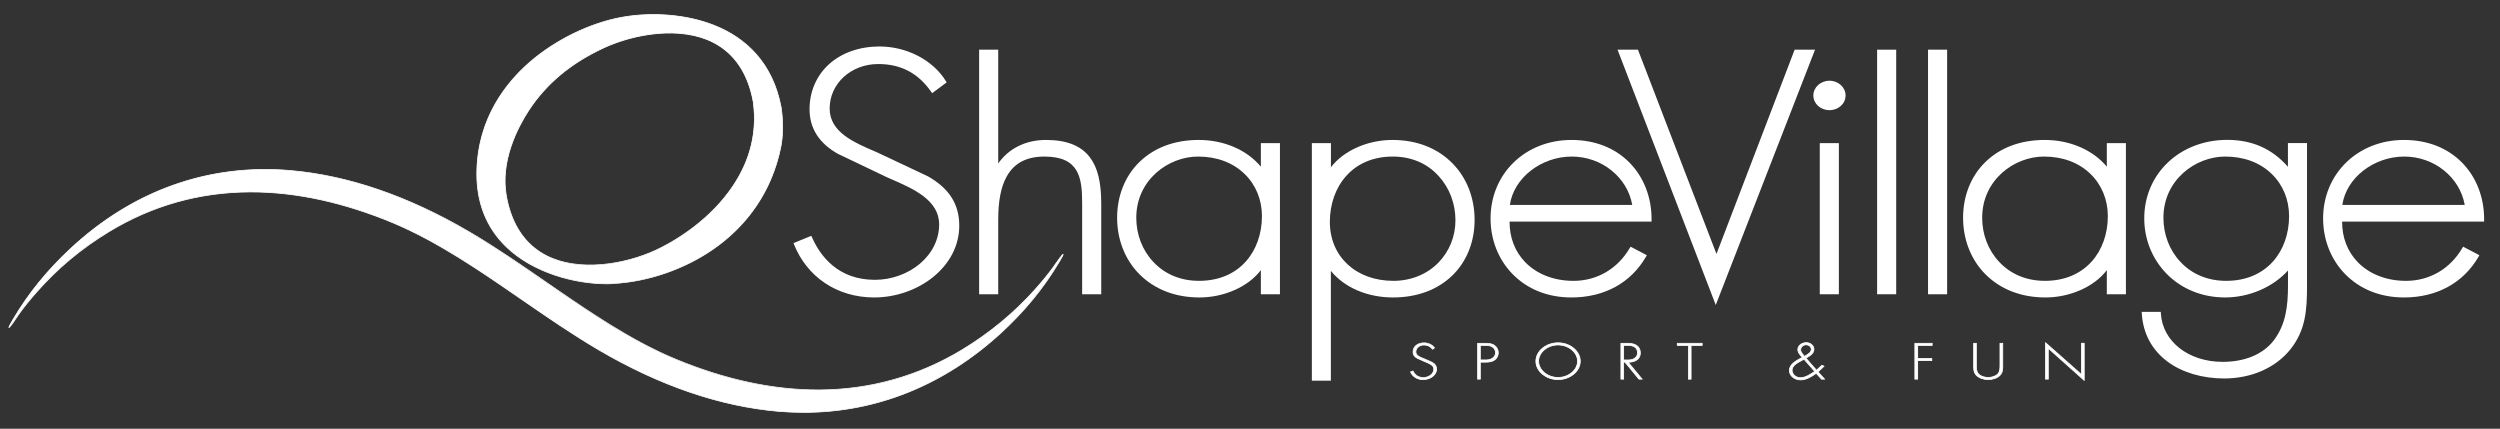 <?xml version="1.0" encoding="utf-8"?>
<!-- Generator: Adobe Illustrator 23.0.2, SVG Export Plug-In . SVG Version: 6.00 Build 0)  -->
<svg version="1.1" id="Livello_1" xmlns="http://www.w3.org/2000/svg" xmlns:xlink="http://www.w3.org/1999/xlink" x="0px" y="0px"
	 viewBox="0 0 3431.6 588.5" style="enable-background:new 0 0 3431.6 588.5;" xml:space="preserve">
<rect x="0" y="0" width="3431.6" height="588.5" fill="#333333" stroke="none"/>
<style type="text/css">
	.st0{fill:#FFFFFF;}
</style>
<g>
	<g>
		<path class="st0" d="M1447.4,364.9c1.1-1.9,4.1-6.7,2.6-4.3c1.5-2.3-2.8,4.1-3.6,5.2c-8.1,11.3-16.7,21.5-25.4,31.3
			c-31.3,35.1-65.6,62.1-100.7,83.3c-125.7,75.8-263.7,66.5-393.3,12.6c-97.8-40.6-187.7-118.7-282.8-174.5
			C564.4,271.5,481.5,241.1,398,234c-103.8-8.8-210.1,22.3-301.7,107.5c-28.2,26.3-55.8,58-78.8,97.4c-13,22.2,0.6,4.6,6.4-5.4
			c-3.1,5.2-1.8,2.7,0.8-0.8c8-11.2,16.4-21.5,24.9-31.2c30.8-35.1,64.6-62.1,99.3-83.2c124.7-76,262-66.1,390.6-12.4
			c97.7,40.7,187.5,118.8,282.6,174.5c80.2,47,163.4,77.2,247.2,84.3c104.8,8.8,211.9-22.6,304.6-107.7c28.7-26.3,56.4-58.1,80-97.5
			C1467,337.6,1453.3,355.1,1447.4,364.9"/>
		<path class="st0" d="M1103.3,566.6c-11.3,0-22.6-0.5-34-1.4c-80.2-6.8-163.4-35.1-247.4-84.3c-35.9-21.1-71.7-45.7-106.2-69.5
			c-56.8-39.2-115.6-79.6-176.3-105C471.9,278.3,406.4,264,344.7,264c-0.6,0-1.3,0-1.9,0c-69.4,0.3-134.5,18.8-193.5,54.8
			c-38,23.1-70.4,50.3-99.2,83.1c-9.9,11.2-17.8,21.1-24.9,31.2c-1.5,2.1-2.5,3.8-2.5,3.8l0,0c-0.1,0.1-0.2,0.2-0.2,0.2
			c-3.2,5-9.2,13.8-10.5,13.1c-0.6-0.4-1.1-0.7,5.2-11.4c20.9-35.6,46.7-67.5,78.9-97.5C181.8,261.2,286.3,224,398,233.5
			c79.7,6.8,162.6,35.2,246.5,84.4c35.8,21,71.4,45.5,105.8,69.3c57,39.3,115.9,79.9,176.9,105.2c68.4,28.4,135,42.7,197.9,42.3
			c69.7-0.4,135.3-18.9,194.9-54.8c37.9-22.9,71.8-50.8,100.6-83.1c10.1-11.3,18.2-21.3,25.4-31.2c0.3-0.4,1.1-1.5,1.8-2.7
			c0.9-1.4,1.5-2.2,1.9-2.7c0,0,0,0,0,0c0.1-0.1,0.1-0.2,0.1-0.2l0,0c0,0,0.1-0.1,0.1-0.1c0,0,0,0,0,0l0,0c0.1-0.2,0.2-0.3,0.3-0.3
			c1.2-1.8,2.5-3.7,3.8-5.4c4.5-6.1,5-5.8,5.5-5.5c0.6,0.4,1.1,0.7-5.3,11.3c-21.5,36-47.7,67.9-80.1,97.6
			C1296,529.2,1202.9,566.6,1103.3,566.6z M344.7,262.9c61.9,0,127.5,14.3,195.1,42.5c60.8,25.4,119.6,65.9,176.5,105.1
			c34.6,23.8,70.3,48.4,106.2,69.5c83.8,49.1,166.9,77.4,246.9,84.2c112.1,9.4,217.3-27.8,304.2-107.6
			c32.3-29.6,58.4-61.4,79.9-97.3c2.9-4.8,4.2-7.4,4.9-8.7c-2.3,2.6-7.1,9.2-10.4,14.6l-0.3-0.2c-0.3,0.5-0.6,0.8-0.7,1
			c-7.2,10-15.3,20-25.4,31.3c-28.9,32.4-62.8,60.4-100.8,83.4c-59.8,36.1-125.6,54.6-195.5,55c-63,0.4-129.8-13.9-198.3-42.4
			c-61-25.4-120-66-177.1-105.3c-34.4-23.7-70-48.2-105.8-69.2c-83.8-49.2-166.5-77.5-246.1-84.3C286.5,225.1,182.3,262.3,96.7,342
			c-32.2,29.9-57.9,61.7-78.7,97.3c-2.9,5-4.3,7.6-4.9,8.9c2.2-2.5,7-9.1,10.3-14.7c0-0.1,0.1-0.1,0.1-0.2l0.1,0.1
			c0.2-0.3,0.4-0.6,0.7-1c7.1-10.1,15.1-20,25-31.3c28.8-32.8,61.4-60.1,99.5-83.3c59.2-36.1,124.5-54.6,194.1-54.9
			C343.4,262.9,344,262.9,344.7,262.9z"/>
	</g>
	<g>
		<path class="st0" d="M843,389.2c82.7-4.8,201.8-57.5,228.6-186.3c3.7-17.7,3.3-36.7,0.8-54.8c-0.1-0.5-0.2-1-0.3-1.5
			C1048.8,24.6,922.9,11.1,853.2,23.8C779,37.3,657.3,104.4,654.5,234.9C651.9,360.6,779.5,393,843,389.2 M725.6,151.7
			c27.5-42.1,65.2-68.5,103-86c60.5-28.1,183.4-45.4,205.2,73.8c14.9,106.7-76.6,177.4-133.5,203.9
			c-60.5,28.1-183.4,45.4-205.2-73.8C687.1,225.8,705.9,181.9,725.6,151.7"/>
		<path class="st0" d="M832.6,390.1c-43.9,0-100.8-15.2-137.9-50.8c-27.9-26.9-41.6-62-40.7-104.3c1.5-73,40.4-121.8,72.7-149.9
			c35.4-30.7,82.6-53.8,126.3-61.8c42.7-7.8,90.2-3.7,127.2,10.9c23.4,9.2,42.9,22.6,58,39.6c17.3,19.5,28.9,44,34.4,72.7
			c0.1,0.5,0.2,1,0.3,1.5c2.8,20.2,2.5,38.7-0.8,54.9c-12,57.8-44.4,106.2-93.6,140c-39.2,27-88.6,44-135.5,46.7l0,0
			C839.7,390,836.2,390.1,832.6,390.1z M896.9,20.5c-14.7,0-29.4,1.3-43.6,3.8c-43.5,7.9-90.6,30.9-125.8,61.6
			c-32.2,27.9-70.8,76.5-72.4,149.1c-0.9,42,12.7,76.8,40.4,103.5c39.8,38.3,102.8,52.9,147.5,50.2l0,0c46.7-2.7,95.9-19.7,135-46.6
			c49-33.6,81.1-81.8,93.1-139.3c3.3-16.1,3.6-34.5,0.8-54.6c-0.1-0.5-0.2-0.9-0.3-1.4c-5.5-28.6-16.9-52.9-34.1-72.3
			c-15-16.9-34.4-30.2-57.6-39.3C955.4,25.5,926.2,20.5,896.9,20.5z M809.8,364.3c-21.6,0-42.6-3.9-60.4-13.1
			c-29.2-15.1-47.6-42.6-54.8-81.6c-8.9-48.6,15.3-95,30.6-118.3l0,0c24.1-36.9,57.9-65.1,103.2-86.2c43.4-20.2,107-30.3,151.2-7.4
			c29.2,15.1,47.6,42.5,54.8,81.5c6.6,47.5-6.8,92.1-39.9,132.5c-33.9,41.3-76.9,64.1-93.8,72C874.7,355.9,841.6,364.3,809.8,364.3z
			 M726.1,152c-15.1,23.2-39.2,69.3-30.4,117.5c7.1,38.7,25.3,65.8,54.2,80.8c43.9,22.7,107.1,12.7,150.3-7.4
			c16.9-7.8,59.7-30.5,93.5-71.7c32.9-40.2,46.3-84.5,39.7-131.6c-7.1-38.6-25.3-65.8-54.2-80.8C935.1,36.1,872,46.2,828.8,66.2
			C783.7,87.2,750.1,115.2,726.1,152L726.1,152z"/>
	</g>
	<g>
		<path class="st0" d="M1280.1,124.8c-16.5-23.7-39.8-39.1-74.3-39.1c-39.4,0-69,28.6-69,63.3c0,34.7,36.4,49.2,66.1,62l70,33
			c27.7,15.8,41.8,36,41.8,65.9c0,54.9-55.4,96.2-114.7,96.2c-51,0-90.9-28.6-107.9-71.2l20.4-8.4c15.5,35.2,44.2,59.8,88.4,59.8
			c48.1,0,90.4-34.3,90.4-78.2c0-37.4-42.3-53.2-73.9-67.2l-66.1-31.6c-24.3-13.6-37.9-33-37.9-59.3c0-49.2,38.9-83.9,93.8-83.9
			c36.9,0,71.9,18,89.4,46.6L1280.1,124.8z"/>
		<path class="st0" d="M1199.9,406.6c-24.7,0-47.9-6.8-67-19.7c-18.5-12.5-32.8-30.4-41.4-51.8l-0.2-0.5l21.4-8.8l0.2,0.5
			c12,27.1,37,59.4,87.9,59.4c23.1,0,46-8.2,62.9-22.5c17.4-14.7,27-34.3,27-55.2c0-34.5-37.1-50.7-66.9-63.8
			c-2.2-1-4.4-1.9-6.6-2.9l-66.1-31.6c-25.4-14.2-38.2-34.3-38.2-59.8c0-24,9.4-45.6,26.5-60.8c17-15.3,41.1-23.7,67.8-23.7
			c37.2,0,72.4,18.4,89.9,46.8l0.3,0.4l-17.4,12.9l-0.3-0.5c-18.2-26.2-42.4-38.9-73.9-38.9c-38.4,0-68.5,27.6-68.5,62.7
			c0,33.3,33.4,47.6,62.9,60.3l2.8,1.2l70,33c28.7,16.4,42.1,37.5,42.1,66.4c0,26.2-12.5,50.7-35.3,69.1
			C1258.1,396.6,1228.9,406.6,1199.9,406.6z M1092.7,335.2c8.5,21,22.6,38.5,40.8,50.8c18.9,12.8,41.9,19.5,66.4,19.5
			c28.8,0,57.7-10,79.2-27.4c22.5-18.2,34.9-42.5,34.9-68.3c0-28.9-12.8-49.1-41.5-65.5l-69.9-32.9l-2.8-1.2
			c-29.8-12.8-63.6-27.3-63.6-61.3c0-35.8,30.5-63.8,69.5-63.8c31.7,0,56.1,12.7,74.5,38.9l15.7-11.7
			c-17.3-27.9-52.1-45.9-88.7-45.9c-26.4,0-50.3,8.3-67.1,23.4c-16.8,15.1-26.1,36.4-26.1,60c0,25.1,12.7,44.9,37.6,58.9l66,31.6
			c2.1,1,4.3,1.9,6.6,2.9c30.1,13.2,67.6,29.7,67.6,64.8c0,21.2-9.7,41.1-27.3,56c-17.1,14.5-40.2,22.8-63.6,22.8
			c-51.2,0-76.5-32.3-88.7-59.6L1092.7,335.2z"/>
	</g>
	<g>
		<path class="st0" d="M1280.1,124.8c-16.5-23.7-39.8-39.1-74.3-39.1c-39.4,0-69,28.6-69,63.3c0,34.7,36.4,49.2,66.1,62l70,33
			c27.7,15.8,41.8,36,41.8,65.9c0,54.9-55.4,96.2-114.7,96.2c-51,0-90.9-28.6-107.9-71.2l20.4-8.4c15.5,35.2,44.2,59.8,88.4,59.8
			c48.1,0,90.4-34.3,90.4-78.2c0-37.4-42.3-53.2-73.9-67.2l-66.1-31.6c-24.3-13.6-37.9-33-37.9-59.3c0-49.2,38.9-83.9,93.8-83.9
			c36.9,0,71.9,18,89.4,46.6L1280.1,124.8z"/>
		<path class="st0" d="M1199.9,408.3c-25.1,0-48.6-6.9-67.9-20c-18.8-12.7-33.3-30.9-42-52.6l-0.8-2l24.4-10l0.9,1.9
			c11.8,26.7,36.4,58.5,86.4,58.5c22.7,0,45.2-8.1,61.8-22.1c17-14.4,26.4-33.6,26.4-53.9c0-33.4-35-48.8-66-62.3
			c-2.2-1-4.4-2-6.6-2.9l-66.3-31.7c-25.9-14.5-39-35.1-39-61.2c0-24.4,9.6-46.5,27-62.1c17.3-15.5,41.8-24.1,68.9-24.1
			c37.7,0,73.5,18.7,91.3,47.6l1,1.7l-19.9,14.8l-1.3-1.8c-17.9-25.7-41.6-38.2-72.6-38.2c-37.5,0-66.8,26.8-66.8,61.1
			c0,32.2,32.9,46.3,62,58.8l2.8,1.2l70.2,33.1c29.3,16.7,42.9,38.3,42.9,67.8c0,26.7-12.8,51.7-35.9,70.4
			C1258.8,398.1,1229.3,408.3,1199.9,408.3z M1094.9,336.1c8.4,20,22.1,36.8,39.6,48.6c18.6,12.6,41.3,19.2,65.5,19.2
			c28.5,0,57-9.9,78.2-27c22.1-17.9,34.3-41.7,34.3-67c0-28.2-12.5-47.9-40.6-64l-69.9-32.9l-2.7-1.2
			c-28.8-12.3-64.6-27.7-64.6-62.8c0-36.7,31.3-65.5,71.2-65.5c31.7,0,56.2,12.5,74.8,38.2l13.1-9.8c-17.3-26.7-51-43.9-86.5-43.9
			c-53.9,0-91.6,33.6-91.6,81.8c0,24.7,12,43.5,36.7,57.4l66,31.6c2.1,0.9,4.3,1.9,6.5,2.9c30.5,13.4,68.6,30.1,68.6,66.3
			c0,21.7-9.9,42-27.9,57.3c-17.3,14.7-40.9,23.2-64.6,23.2c-51.2,0-76.9-31.7-89.6-59.1L1094.9,336.1z"/>
	</g>
	<g>
		<path class="st0" d="M1754.8,401.7h-21.9v-36.5h-1c-16.5,25.9-52.5,40.9-85.5,40.9c-68,0-110.8-47.9-110.8-107.2
			s42.3-104.6,109.8-104.6c34.5,0,67.5,14.1,86.5,39.6h1v-35.2h21.9V401.7z M1557.5,298.9c0,46.6,34,88.8,88.4,88.8
			c57.3,0,88.4-42.2,88.4-91c0-47-35.5-83.9-89.9-83.9C1593,212.7,1557.5,254.9,1557.5,298.9"/>
		<path class="st0" d="M1646.4,406.6c-32.8,0-60.9-10.9-81.3-31.5c-19.4-19.6-30-46.7-30-76.2c0-29.4,10.6-56,29.7-74.9
			c20.1-19.8,47.9-30.2,80.6-30.2c35.8,0,68.2,14.8,86.8,39.6h0.2v-35.2h23v204.1h-23v-36.5h-0.1
			C1716.5,390.2,1682,406.6,1646.4,406.6z M1645.4,194.8c-32.4,0-60,10.3-79.9,29.9c-19,18.7-29.4,45-29.4,74.2
			c0,29.3,10.6,56.1,29.7,75.5c20.2,20.4,48,31.2,80.5,31.2c35.4,0,69.6-16.3,85.1-40.6l0.2-0.3h1.8v36.5h20.8V199.2h-20.8v35.2
			h-1.8l-0.2-0.2C1713.2,209.5,1681,194.8,1645.4,194.8z M1645.9,388.2c-25.6,0-48.7-9.6-65-27.1c-15.4-16.5-24-38.6-24-62.2
			c0-21.9,8.9-43.7,24.3-59.9c16.5-17.3,38.9-26.8,63.2-26.8c26.4,0,49.1,8.5,65.7,24.5c15.9,15.4,24.7,36.7,24.7,60
			c0,24.9-8.1,47.7-22.9,64.1C1696,378.7,1673.1,388.2,1645.9,388.2z M1644.5,213.3c-24,0-46.2,9.4-62.4,26.4
			c-15.3,16-24,37.6-24,59.2c0,23.3,8.4,45.2,23.7,61.5c16.4,17.5,38.6,26.7,64.2,26.7c26.9,0,49.4-9.3,65.3-27
			c14.6-16.2,22.6-38.7,22.6-63.4c0-23-8.7-44.1-24.4-59.2C1693,221.6,1670.6,213.3,1644.5,213.3z"/>
	</g>
	<g>
		<path class="st0" d="M1754.8,401.7h-21.9v-36.5h-1c-16.5,25.9-52.5,40.9-85.5,40.9c-68,0-110.8-47.9-110.8-107.2
			s42.3-104.6,109.8-104.6c34.5,0,67.5,14.1,86.5,39.6h1v-35.2h21.9V401.7z M1557.5,298.9c0,46.6,34,88.8,88.4,88.8
			c57.3,0,88.4-42.2,88.4-91c0-47-35.5-83.9-89.9-83.9C1593,212.7,1557.5,254.9,1557.5,298.9z"/>
		<path class="st0" d="M1646.4,408.3c-33.2,0-61.7-11.1-82.5-32c-19.7-19.9-30.5-47.4-30.5-77.4c0-29.9,10.7-56.9,30.2-76.1
			c20.4-20.1,48.6-30.7,81.8-30.7c34.6,0,66.1,13.6,85.3,36.7v-32.3h26.2v207.4h-26.2v-33.1C1713.6,393.4,1680.5,408.3,1646.4,408.3
			z M1645.4,196.4c-32,0-59.2,10.2-78.7,29.4c-18.7,18.4-28.9,44.3-28.9,73c0,28.9,10.4,55.3,29.3,74.3
			c19.9,20.1,47.3,30.7,79.4,30.7c34.9,0,68.5-16,83.7-39.9l0.6-1h4.3v36.5h17.5V200.8h-17.5V236h-4.2l-0.7-0.9
			C1712.2,210.9,1680.5,196.4,1645.4,196.4z M1645.9,389.8c-26.1,0-49.6-9.8-66.2-27.6c-15.7-16.8-24.4-39.3-24.4-63.3
			c0-22.3,9-44.6,24.8-61.1c16.8-17.6,39.6-27.3,64.4-27.3c26.8,0,49.9,8.6,66.9,24.9c16.3,15.7,25.2,37.4,25.2,61.2
			c0,25.3-8.3,48.5-23.3,65.2C1696.9,380.2,1673.6,389.8,1645.9,389.8z M1644.5,214.9c-40.8,0-84.8,32.1-84.8,84
			c0,22.9,8.2,44.4,23.2,60.4c16,17.2,37.8,26.2,63,26.2c26.4,0,48.6-9.2,64.1-26.5c14.3-15.9,22.2-38.1,22.2-62.3
			c0-22.6-8.5-43.2-23.9-58C1692.2,223.1,1670.1,214.9,1644.5,214.9z"/>
	</g>
	<g>
		<path class="st0" d="M1824.7,235.1h1c16.5-25.9,52.5-40.9,85.5-40.9c68.5,0,110.8,48.3,110.8,107.7s-42.3,104.2-109.8,104.2
			c-34.5,0-68-13.6-86.5-39.6h-1v153.8h-21.9V198.7h21.9V235.1z M1823.3,304.6c0,47.5,35.5,83.1,89.4,83.1c52.5,0,87.5-40,87.5-85.3
			c0-46.6-33.5-89.7-88.4-89.7C1854.4,212.7,1823.3,255.8,1823.3,304.6"/>
		<path class="st0" d="M1825.3,520.9h-23V198.1h23v36.5h0.1c15.7-24.5,50.2-40.9,85.8-40.9c32.9,0,61.1,11,81.5,31.8
			c19.3,19.6,29.9,46.8,29.9,76.5c0,29.4-10.6,55.9-29.7,74.7c-20,19.6-47.9,30-80.6,30c-36.6,0-69-14.8-86.8-39.6h-0.1V520.9z
			 M1803.4,519.8h20.8V366h1.8l0.2,0.2c17.5,24.6,49.7,39.3,86,39.3c32.4,0,60-10.3,79.9-29.7c19-18.6,29.4-44.8,29.4-73.9
			c0-29.4-10.5-56.3-29.5-75.7c-20.2-20.6-48.1-31.4-80.7-31.4c-35.4,0-69.6,16.3-85.1,40.6l-0.2,0.3h-1.8v-36.5h-20.8V519.8z
			 M1912.7,388.2c-53,0-89.9-34.4-89.9-83.6c0-25,8.1-47.9,22.9-64.6c16.1-18.2,39-27.8,66.1-27.8c26.1,0,48.7,9.5,65.2,27.5
			c15.3,16.7,23.8,38.9,23.8,62.7c0,22.7-8.6,44-24.2,60C1960.2,379,1937.5,388.2,1912.7,388.2z M1911.7,213.3
			c-26.8,0-49.4,9.5-65.3,27.4c-14.6,16.4-22.6,39.1-22.6,63.9c0,48.6,36.5,82.5,88.9,82.5c24.6,0,46.9-9.1,63-25.5
			c15.4-15.8,23.9-36.8,23.9-59.2c0-23.5-8.3-45.4-23.5-61.9C1959.8,222.7,1937.5,213.3,1911.7,213.3z"/>
	</g>
	<g>
		<path class="st0" d="M1824.7,235.1h1c16.5-25.9,52.5-40.9,85.5-40.9c68.5,0,110.8,48.3,110.8,107.7s-42.3,104.2-109.8,104.2
			c-34.5,0-68-13.6-86.5-39.6h-1v153.8h-21.9V198.7h21.9V235.1z M1823.3,304.6c0,47.5,35.5,83.1,89.4,83.1c52.5,0,87.5-40,87.5-85.3
			c0-46.6-33.5-89.7-88.4-89.7C1854.4,212.7,1823.3,255.8,1823.3,304.6z"/>
		<path class="st0" d="M1826.9,522.5h-26.2V196.5h26.2v33.1c17.1-22.6,50.2-37.5,84.3-37.5c33.4,0,61.9,11.1,82.6,32.2
			c19.6,19.9,30.3,47.5,30.3,77.6c0,29.8-10.7,56.8-30.2,75.9c-20.3,19.9-48.6,30.5-81.8,30.5c-35.3,0-66.7-13.6-85.3-36.5V522.5z
			 M1805,518.2h17.5V364.4h4.3l0.7,0.9c17.2,24.2,48.9,38.6,84.7,38.6c32,0,59.2-10.1,78.7-29.2c18.7-18.3,28.9-44.1,28.9-72.8
			c0-29-10.3-55.4-29.1-74.6c-19.9-20.2-47.4-30.9-79.5-30.9c-34.9,0-68.5,16-83.7,39.9l-0.6,1h-4.4v-36.5H1805V518.2z
			 M1912.7,389.8c-53.9,0-91.6-35.1-91.6-85.2c0-25.4,8.3-48.7,23.3-65.7c16.4-18.6,39.7-28.4,67.3-28.4c26.6,0,49.5,9.7,66.4,28.1
			c15.6,17,24.2,39.6,24.2,63.8c0,23.1-8.8,44.9-24.7,61.1C1961.1,380.5,1938,389.8,1912.7,389.8z M1911.7,214.9
			c-26.3,0-48.5,9.3-64.1,26.9c-14.3,16.1-22.2,38.4-22.2,62.8c0,47.6,35.9,80.9,87.2,80.9c24.1,0,46.1-8.9,61.8-25
			c15.1-15.5,23.4-36.1,23.4-58.1c0-23-8.2-44.6-23.1-60.8C1958.9,224.1,1937,214.9,1911.7,214.9z"/>
	</g>
	<g>
		<path class="st0" d="M2070.1,301.9c-1.5,51.4,37.9,85.7,89.9,85.7c35,0,63.2-18.9,79.2-46.1l18.5,9.7
			c-20.4,35.2-56.4,54.9-100.6,54.9c-66.6,0-108.8-48.8-108.8-106.4c0-56.7,43.2-105.5,108.8-105.5c68,0,108.4,49.2,107.9,107.7
			H2070.1z M2243,283.5c-5.3-37.4-39.4-70.8-85.5-70.8c-45.7,0-83.6,32.5-87.5,70.8H2243z"/>
		<path class="st0" d="M2157,406.6c-32,0-59.5-11-79.8-31.8c-19.1-19.6-29.6-46.3-29.6-75.1c0-28.4,10.6-54.8,30-74.4
			c20.1-20.4,48.3-31.6,79.4-31.6c31.6,0,58.7,10.5,78.4,30.4c19.6,19.8,30.3,47.4,30,77.8l0,0.5h-194.9c-0.5,22.9,7,43.1,21.9,58.4
			c16.4,16.9,40.4,26.2,67.5,26.2c32.9,0,61.6-16.7,78.7-45.9l0.3-0.4l19.4,10.2l-0.3,0.5C2237.4,387,2201.5,406.6,2157,406.6z
			 M2157,194.8c-30.8,0-58.7,11.1-78.6,31.3c-19.1,19.4-29.7,45.5-29.7,73.6c0,28.6,10.4,55,29.3,74.4c20,20.6,47.3,31.4,79,31.4
			c43.9,0,79.3-19.2,99.8-54.2l-17.5-9.2c-17.4,29.2-46.3,46-79.4,46c-27.4,0-51.6-9.4-68.3-26.5c-15.2-15.6-22.8-36.3-22.2-59.7
			l0-0.5h194.8c0.1-29.9-10.4-57.1-29.7-76.5C2215.1,205.2,2188.3,194.8,2157,194.8z M2243.7,284h-174.2l0.1-0.6
			c1.9-18.9,12-36.7,28.3-50.1c16.6-13.6,37.8-21.2,59.7-21.2c43.3,0,80.2,30.6,86.1,71.2L2243.7,284z M2070.7,282.9h171.7
			c-6-39.8-42.4-69.7-84.9-69.7c-21.7,0-42.7,7.4-59.1,20.9C2082.6,247.3,2072.7,264.6,2070.7,282.9z"/>
	</g>
	<g>
		<path class="st0" d="M2070.1,301.9c-1.5,51.4,37.9,85.7,89.9,85.7c35,0,63.2-18.9,79.2-46.1l18.5,9.7
			c-20.4,35.2-56.4,54.9-100.6,54.9c-66.6,0-108.8-48.8-108.8-106.4c0-56.7,43.2-105.5,108.8-105.5c68,0,108.4,49.2,107.9,107.7
			H2070.1z M2243,283.5c-5.3-37.4-39.4-70.8-85.5-70.8c-45.7,0-83.6,32.5-87.5,70.8H2243z"/>
		<path class="st0" d="M2157,408.3c-32.4,0-60.4-11.2-80.9-32.2c-19.4-19.9-30.1-47-30.1-76.3c0-61.4,47.7-107.7,111-107.7
			c32,0,59.5,10.7,79.5,30.9c19.9,20.1,30.8,48.2,30.5,79l0,2.2h-194.9c-0.1,21.8,7.3,41,21.4,55.6c16.1,16.6,39.7,25.7,66.3,25.7
			c32.3,0,60.5-16.4,77.3-45.1l1.1-1.8l22.3,11.7l-1.1,2C2238.5,388.4,2202.1,408.3,2157,408.3z M2157,196.4
			c-30.4,0-57.9,10.9-77.5,30.8c-18.8,19.1-29.2,44.8-29.2,72.5c0,28.1,10.2,54.2,28.8,73.2c19.7,20.2,46.6,30.9,77.8,30.9
			c42.7,0,77.2-18.4,97.5-51.9l-14.6-7.6c-17.8,28.9-46.8,45.4-80,45.4c-27.8,0-52.5-9.6-69.4-27c-15.5-15.9-23.3-37-22.6-60.9
			l0.1-2.1h194.8c-0.3-28.8-10.6-54.9-29.3-73.7C2214.3,206.7,2187.8,196.4,2157,196.4z M2245.5,285.7h-177.9l0.2-2.4
			c2-19.3,12.2-37.5,28.8-51.2c16.9-13.9,38.4-21.5,60.8-21.5c44.1,0,81.8,31.2,87.7,72.6L2245.5,285.7z M2072.5,281.3h168
			c-6.7-38-41.9-66.4-83-66.4C2115.3,214.9,2077.7,244.5,2072.5,281.3z"/>
	</g>
	<g>
		<path class="st0" d="M2531.1,131c0,10.1-8.7,18-19.9,18c-11.2,0-19.9-7.9-19.9-18c0-9.7,8.7-18,19.9-18
			C2522.4,113,2531.1,121.3,2531.1,131 M2521.9,401.7H2500v-203h21.9V401.7z"/>
		<path class="st0" d="M2522.4,402.2h-23V198.1h23V402.2z M2500.6,401.2h20.8V199.2h-20.8V401.2z M2511.2,149.5
			c-11.5,0-20.5-8.2-20.5-18.6c0-10.2,9.2-18.6,20.5-18.6c11.3,0,20.5,8.3,20.5,18.6C2531.6,141.4,2522.7,149.5,2511.2,149.5z
			 M2511.2,113.5c-10.7,0-19.4,7.8-19.4,17.5c0,9.8,8.5,17.5,19.4,17.5c10.9,0,19.4-7.7,19.4-17.5
			C2530.6,121.3,2521.9,113.5,2511.2,113.5z"/>
	</g>
	<g>
		<path class="st0" d="M2531.1,131c0,10.1-8.7,18-19.9,18c-11.2,0-19.9-7.9-19.9-18c0-9.7,8.7-18,19.9-18
			C2522.4,113,2531.1,121.3,2531.1,131z M2521.9,401.7H2500v-203h21.9V401.7z"/>
		<path class="st0" d="M2524.1,403.9h-26.2V196.5h26.2V403.9z M2502.2,399.5h17.5V200.8h-17.5V399.5z M2511.2,151.2
			c-12.4,0-22.1-8.9-22.1-20.2c0-11.1,9.9-20.2,22.1-20.2c12.2,0,22.1,9.1,22.1,20.2C2533.3,142.3,2523.6,151.2,2511.2,151.2z
			 M2511.2,115.1c-9.8,0-17.7,7.1-17.7,15.8c0,8.9,7.8,15.8,17.7,15.8c9.9,0,17.7-7,17.7-15.8C2528.9,122.3,2521,115.1,2511.2,115.1
			z"/>
	</g>
	<g>
		<path class="st0" d="M2915.9,401.7H2894v-36.5h-1c-16.5,25.9-52.5,40.9-85.5,40.9c-68,0-110.8-47.9-110.8-107.2
			s42.3-104.6,109.8-104.6c34.5,0,67.5,14.1,86.5,39.6h1v-35.2h21.9V401.7z M2718.6,298.9c0,46.6,34,88.8,88.4,88.8
			c57.3,0,88.4-42.2,88.4-91c0-47-35.5-83.9-89.9-83.9C2754.1,212.7,2718.6,254.9,2718.6,298.9"/>
		<path class="st0" d="M2807.6,406.6c-32.8,0-60.9-10.9-81.3-31.5c-19.4-19.6-30-46.7-30-76.2c0-29.4,10.6-56,29.7-74.9
			c20.1-19.8,47.9-30.2,80.6-30.2c35.8,0,68.2,14.8,86.8,39.6h0.2v-35.2h23v204.1h-23v-36.5h-0.1
			C2877.6,390.2,2843.2,406.6,2807.6,406.6z M2806.6,194.8c-32.4,0-60,10.3-79.9,29.9c-19,18.7-29.4,45-29.4,74.2
			c0,29.3,10.6,56.1,29.7,75.5c20.2,20.4,48,31.2,80.5,31.2c35.4,0,69.6-16.3,85.1-40.6l0.2-0.3h1.8v36.5h20.8V199.2h-20.8v35.2
			h-1.8l-0.2-0.2C2874.3,209.5,2842.2,194.8,2806.6,194.8z M2807.1,388.2c-25.6,0-48.7-9.6-65-27.1c-15.4-16.5-24-38.6-24-62.2
			c0-21.9,8.9-43.7,24.3-59.9c16.5-17.3,38.9-26.8,63.2-26.8c26.4,0,49.1,8.5,65.7,24.5c15.9,15.4,24.7,36.7,24.7,60
			c0,24.9-8.1,47.7-22.9,64.1C2857.1,378.7,2834.3,388.2,2807.1,388.2z M2805.6,213.3c-24,0-46.2,9.4-62.4,26.4
			c-15.3,16-24,37.6-24,59.2c0,23.3,8.4,45.2,23.7,61.5c16.4,17.5,38.6,26.7,64.2,26.7c26.9,0,49.4-9.3,65.3-27
			c14.6-16.2,22.6-38.7,22.6-63.4c0-23-8.7-44.1-24.4-59.2C2854.2,221.6,2831.7,213.3,2805.6,213.3z"/>
	</g>
	<g>
		<path class="st0" d="M2915.9,401.7H2894v-36.5h-1c-16.5,25.9-52.5,40.9-85.5,40.9c-68,0-110.8-47.9-110.8-107.2
			s42.3-104.6,109.8-104.6c34.5,0,67.5,14.1,86.5,39.6h1v-35.2h21.9V401.7z M2718.6,298.9c0,46.6,34,88.8,88.4,88.8
			c57.3,0,88.4-42.2,88.4-91c0-47-35.5-83.9-89.9-83.9C2754.1,212.7,2718.6,254.9,2718.6,298.9z"/>
		<path class="st0" d="M2807.6,408.3c-33.2,0-61.7-11.1-82.5-32c-19.7-19.9-30.5-47.4-30.5-77.4c0-29.9,10.7-56.9,30.2-76.1
			c20.4-20.1,48.6-30.7,81.8-30.7c34.6,0,66.1,13.6,85.3,36.7v-32.3h26.2v207.4h-26.2v-33.1C2874.8,393.4,2841.7,408.3,2807.6,408.3
			z M2806.6,196.4c-32,0-59.2,10.2-78.7,29.4c-18.7,18.4-28.9,44.3-28.9,73c0,28.9,10.4,55.3,29.3,74.3
			c19.9,20.1,47.3,30.7,79.4,30.7c34.9,0,68.5-16,83.7-39.9l0.6-1h4.3v36.5h17.5V200.8h-17.5V236h-4.2l-0.7-0.9
			C2873.3,210.9,2841.6,196.4,2806.6,196.4z M2807.1,389.8c-26.1,0-49.6-9.8-66.2-27.6c-15.7-16.8-24.4-39.3-24.4-63.3
			c0-22.3,9-44.6,24.8-61.1c16.8-17.6,39.6-27.3,64.4-27.3c26.8,0,49.9,8.6,66.9,24.9c16.3,15.7,25.2,37.4,25.2,61.2
			c0,25.3-8.3,48.5-23.3,65.2C2858,380.2,2834.7,389.8,2807.1,389.8z M2805.6,214.9c-40.8,0-84.8,32.1-84.8,84
			c0,22.9,8.2,44.4,23.2,60.4c16,17.2,37.8,26.2,63,26.2c26.4,0,48.5-9.2,64.1-26.5c14.3-15.9,22.2-38.1,22.2-62.3
			c0-22.6-8.5-43.2-23.9-58C2853.4,223.1,2831.3,214.9,2805.6,214.9z"/>
	</g>
	<g>
		<path class="st0" d="M3164.7,392c0,31.2-1,59.3-22.4,86.1c-20.9,25.9-53.9,39.1-89.4,39.1c-58.8,0-107.4-31.2-110.8-87h21.9
			c2.4,42.2,41.8,68.6,87,68.6c28.2,0,55.4-8.8,71.9-30.3c17.5-23.3,19.9-49.7,19.9-76.9v-25.1h-1c-19.9,24.2-53.4,39.6-87.5,39.6
			c-65.1,0-108.8-49.7-108.8-106.4c0-58.5,46.2-105.5,111.8-105.5c36.4,0,63.7,14.1,84.5,39.6h1v-35.2h21.9V392z M2967.4,298.9
			c0,46.6,34,88.8,88.4,88.8c57.3,0,88.4-42.2,88.4-91c0-47-35.5-83.9-89.9-83.9C3002.9,212.7,2967.4,254.9,2967.4,298.9"/>
		<path class="st0" d="M3052.9,517.8c-29.6,0-56.8-8.1-76.5-22.7c-21.2-15.7-33.2-38.1-34.8-64.8l0-0.6h23l0,0.5
			c2.3,39.4,38.6,68,86.4,68c31.2,0,56.6-10.7,71.5-30.1c16.4-21.9,19.8-46.4,19.8-76.6v-24.5h-0.2c-20.2,24.4-53.8,39.6-87.7,39.6
			c-30.9,0-59-11.4-79.2-32.1c-19.4-19.9-30.2-46.5-30.2-74.8c0-60.4,48.3-106,112.3-106c35.2,0,62.9,12.9,84.8,39.6h0.2v-35.2h23
			V392c0,33-1.7,60.4-22.5,86.5C3122.6,503.5,3089.9,517.8,3052.9,517.8z M2942.7,430.8c1.7,26.1,13.6,48.1,34.4,63.5
			c19.5,14.5,46.5,22.5,75.8,22.5c36.6,0,69.1-14.2,89-38.9c20.6-25.8,22.2-53,22.2-85.8V199.2h-20.8v35.2h-1.8l-0.2-0.2
			c-21.7-26.5-49.2-39.4-84.1-39.4c-63.4,0-111.2,45.1-111.2,104.9c0,28.1,10.6,54.4,29.8,74.1c20,20.5,47.9,31.8,78.4,31.8
			c33.7,0,67-15.1,87-39.4l0.2-0.2h1.8v25.6c0,30.4-3.4,55.1-20,77.2c-15.1,19.7-40.8,30.5-72.3,30.5c-48.2,0-84.9-28.8-87.5-68.6
			H2942.7z M3055.8,388.2c-25.6,0-48.7-9.6-65-27.1c-15.4-16.5-24-38.6-24-62.2c0-21.9,8.9-43.7,24.3-59.9
			c16.5-17.3,38.9-26.8,63.2-26.8c26.4,0,49.1,8.5,65.7,24.5c15.9,15.4,24.7,36.7,24.7,60c0,24.9-8.1,47.7-22.9,64.1
			C3105.9,378.7,3083,388.2,3055.8,388.2z M3054.4,213.3c-24,0-46.2,9.4-62.4,26.4c-15.3,16-24,37.6-24,59.2
			c0,23.3,8.4,45.2,23.7,61.5c16.4,17.5,38.6,26.7,64.2,26.7c26.9,0,49.4-9.3,65.3-27c14.6-16.2,22.6-38.7,22.6-63.4
			c0-23-8.7-44.1-24.4-59.2C3103,221.6,3080.5,213.3,3054.4,213.3z"/>
	</g>
	<g>
		<path class="st0" d="M3164.7,392c0,31.2-1,59.3-22.4,86.1c-20.9,25.9-53.9,39.1-89.4,39.1c-58.8,0-107.4-31.2-110.8-87h21.9
			c2.4,42.2,41.8,68.6,87,68.6c28.2,0,55.4-8.8,71.9-30.3c17.5-23.3,19.9-49.7,19.9-76.9v-25.1h-1c-19.9,24.2-53.4,39.6-87.5,39.6
			c-65.1,0-108.8-49.7-108.8-106.4c0-58.5,46.2-105.5,111.8-105.5c36.4,0,63.7,14.1,84.5,39.6h1v-35.2h21.9V392z M2967.4,298.9
			c0,46.6,34,88.8,88.4,88.8c57.3,0,88.4-42.2,88.4-91c0-47-35.5-83.9-89.9-83.9C3002.9,212.7,2967.4,254.9,2967.4,298.9z"/>
		<path class="st0" d="M3052.9,519.5c-30,0-57.5-8.2-77.5-23c-21.6-16-33.8-38.8-35.5-66.1l-0.1-2.3h26.2l0.1,2.1
			c2.2,38.5,37.9,66.5,84.8,66.5c30.7,0,55.6-10.5,70.2-29.5c16.2-21.5,19.5-45.8,19.5-75.6v-20.3c-20.7,22.9-53.3,37-86.3,37
			c-31.3,0-59.9-11.6-80.4-32.6c-19.7-20.2-30.6-47.2-30.6-76c0-61.4,49-107.7,113.9-107.7c34.2,0,61.5,12.1,83.3,36.9v-32.5h26.2
			V392c0,33.4-1.7,61-22.8,87.5C3123.6,504.9,3090.4,519.5,3052.9,519.5z M2944.5,432.5c2.1,24.9,13.7,45.8,33.6,60.5
			c19.3,14.3,45.8,22.1,74.9,22.1c36.1,0,68.1-14,87.7-38.3c20.3-25.5,21.9-51.2,21.9-84.8V200.8H3145V236h-4.2l-0.7-0.8
			c-21.4-26.1-48.5-38.8-82.9-38.8c-62.5,0-109.6,44.4-109.6,103.3c0,27.6,10.4,53.5,29.4,72.9c19.7,20.2,47.2,31.3,77.3,31.3
			c33.2,0,66.1-14.9,85.8-38.8l0.7-0.8h4.2v27.2c0,24.7-1.6,53.2-20.4,78.2c-15.4,20.1-41.6,31.2-73.7,31.2
			c-48.5,0-85.5-28.7-89-68.6H2944.5z M3055.8,389.8c-26.1,0-49.6-9.8-66.2-27.6c-15.7-16.8-24.4-39.3-24.4-63.3
			c0-22.3,9-44.6,24.8-61.1c16.8-17.6,39.6-27.3,64.4-27.3c26.8,0,49.9,8.6,66.9,24.9c16.3,15.7,25.2,37.4,25.2,61.2
			c0,25.3-8.3,48.5-23.3,65.2C3106.8,380.2,3083.5,389.8,3055.8,389.8z M3054.4,214.9c-40.8,0-84.8,32.1-84.8,84
			c0,22.9,8.2,44.4,23.2,60.4c16,17.2,37.8,26.2,63,26.2c26.4,0,48.6-9.2,64.1-26.5c14.3-15.9,22.2-38.1,22.2-62.3
			c0-22.6-8.5-43.2-23.9-58C3102.1,223.1,3080.1,214.9,3054.4,214.9z"/>
	</g>
	<g>
		<path class="st0" d="M3212.8,301.9c-1.5,51.4,37.9,85.7,89.9,85.7c35,0,63.2-18.9,79.2-46.1l18.5,9.7
			c-20.4,35.2-56.4,54.9-100.6,54.9c-66.6,0-108.8-48.8-108.8-106.4c0-56.7,43.2-105.5,108.8-105.5c68,0,108.4,49.2,107.9,107.7
			H3212.8z M3385.8,283.5c-5.3-37.4-39.4-70.8-85.5-70.8c-45.7,0-83.6,32.5-87.5,70.8H3385.8z"/>
		<path class="st0" d="M3299.8,406.6c-32,0-59.5-11-79.8-31.8c-19.1-19.6-29.6-46.3-29.6-75.1c0-28.4,10.6-54.8,30-74.4
			c20.1-20.4,48.3-31.6,79.4-31.6c31.6,0,58.7,10.5,78.4,30.4c19.6,19.8,30.3,47.4,30,77.8l0,0.5h-194.9c-0.5,22.9,7,43.1,21.9,58.4
			c16.4,16.9,40.4,26.2,67.5,26.2c32.9,0,61.6-16.7,78.7-45.9l0.3-0.4l19.4,10.2l-0.3,0.5C3380.1,387,3344.3,406.6,3299.8,406.6z
			 M3299.8,194.8c-30.8,0-58.7,11.1-78.6,31.3c-19.1,19.4-29.7,45.5-29.7,73.6c0,28.6,10.4,55,29.3,74.4c20,20.6,47.3,31.4,79,31.4
			c43.9,0,79.3-19.2,99.8-54.2l-17.5-9.2c-17.4,29.2-46.3,46-79.4,46c-27.4,0-51.6-9.4-68.3-26.5c-15.2-15.6-22.8-36.3-22.2-59.7
			l0-0.5h194.8c0.1-29.9-10.4-57.1-29.7-76.5C3357.9,205.2,3331,194.8,3299.8,194.8z M3386.4,284h-174.2l0.1-0.6
			c1.9-18.9,12-36.7,28.3-50.1c16.6-13.6,37.8-21.2,59.7-21.2c43.3,0,80.2,30.6,86.1,71.2L3386.4,284z M3213.4,282.9h171.7
			c-6-39.8-42.4-69.7-84.9-69.7c-21.7,0-42.7,7.4-59.1,20.9C3225.3,247.3,3215.4,264.6,3213.4,282.9z"/>
	</g>
	<g>
		<path class="st0" d="M3212.8,301.9c-1.5,51.4,37.9,85.7,89.9,85.7c35,0,63.2-18.9,79.2-46.1l18.5,9.7
			c-20.4,35.2-56.4,54.9-100.6,54.9c-66.6,0-108.8-48.8-108.8-106.4c0-56.7,43.2-105.5,108.8-105.5c68,0,108.4,49.2,107.9,107.7
			H3212.8z M3385.8,283.5c-5.3-37.4-39.4-70.8-85.5-70.8c-45.7,0-83.6,32.5-87.5,70.8H3385.8z"/>
		<path class="st0" d="M3299.8,408.3c-32.4,0-60.4-11.2-80.9-32.2c-19.4-19.9-30.1-47-30.1-76.3c0-61.4,47.7-107.7,111-107.7
			c32,0,59.5,10.7,79.5,30.9c19.9,20.1,30.8,48.2,30.5,79l0,2.2h-194.9c-0.1,21.8,7.3,41,21.4,55.6c16.1,16.6,39.7,25.7,66.3,25.7
			c32.3,0,60.5-16.4,77.3-45.1l1.1-1.8l22.3,11.7l-1.1,2C3381.3,388.4,3344.9,408.3,3299.8,408.3z M3299.8,196.4
			c-30.4,0-57.9,10.9-77.5,30.8c-18.8,19.1-29.2,44.8-29.2,72.5c0,28.1,10.2,54.2,28.8,73.2c19.7,20.2,46.6,30.9,77.8,30.9
			c42.7,0,77.2-18.4,97.5-51.9l-14.6-7.6c-17.8,28.9-46.8,45.4-80,45.4c-27.8,0-52.5-9.6-69.4-27c-15.5-15.9-23.3-37-22.6-60.9
			l0.1-2.1h194.8c-0.3-28.8-10.6-54.9-29.3-73.7C3357,206.7,3330.6,196.4,3299.8,196.4z M3388.3,285.7h-177.9l0.2-2.4
			c2-19.3,12.2-37.5,28.8-51.2c16.9-13.9,38.4-21.5,60.8-21.5c44.1,0,81.8,31.2,87.7,72.6L3388.3,285.7z M3215.2,281.3h168
			c-6.7-38-41.9-66.4-83-66.4C3258,214.9,3220.4,244.5,3215.2,281.3z"/>
	</g>
	<g>
		<polygon class="st0" points="2356.6,353.4 2355.6,353.4 2246.7,70.3 2223.4,70.3 2355.1,412.7 2488.2,70.3 2464.9,70.3 		"/>
		<path class="st0" d="M2355.1,414.2L2222.6,69.8h24.5l0.1,0.3L2356,352.8h0.2l108.4-283h24.5l-0.3,0.7L2355.1,414.2z M2224.2,70.9
			l130.9,340.3l132.3-340.3h-22.2l-108.4,283h-1.7l-0.1-0.3L2246.4,70.9H2224.2z"/>
	</g>
	<g>
		<polygon class="st0" points="2356.6,353.4 2355.6,353.4 2246.7,70.3 2223.4,70.3 2355.1,412.7 2488.2,70.3 2464.9,70.3 		"/>
		<path class="st0" d="M2355.1,418.7l-2-5.3L2220.3,68.2h28l107.8,280.4l107.3-280.4h28L2355.1,418.7z M2226.6,72.5l128.5,334.1
			L2485,72.5h-18.6l-108.4,283h-4l-108.8-283H2226.6z"/>
	</g>
	<g>
		<rect x="2578.7" y="70.3" class="st0" width="21.9" height="331.4"/>
		<path class="st0" d="M2601.1,402.2h-23V69.8h23V402.2z M2579.3,401.2h20.8V70.9h-20.8V401.2z"/>
	</g>
	<g>
		<rect x="2578.7" y="70.3" class="st0" width="21.9" height="331.4"/>
		<path class="st0" d="M2602.8,403.9h-26.2V68.2h26.2V403.9z M2580.9,399.5h17.5v-327h-17.5V399.5z"/>
	</g>
	<g>
		<rect x="2648.7" y="70.3" class="st0" width="21.9" height="331.4"/>
		<path class="st0" d="M2671.1,402.2h-23V69.8h23V402.2z M2649.2,401.2h20.8V70.9h-20.8V401.2z"/>
	</g>
	<g>
		<rect x="2648.7" y="70.3" class="st0" width="21.9" height="331.4"/>
		<path class="st0" d="M2672.7,403.9h-26.2V68.2h26.2V403.9z M2650.9,399.5h17.5v-327h-17.5V399.5z"/>
	</g>
	<g>
		<path class="st0" d="M1435.5,194.3c-29.2,0-53.4,13.6-66.6,36h-1v-160h-21.9v331.4h21.9V301.5c0-41.3,9.2-88.8,65.6-88.8
			c49.1,0,53.9,29.9,53.9,66.4v122.6h21.9V279.1C1509.4,226.8,1493.4,194.3,1435.5,194.3"/>
		<path class="st0" d="M1509.9,402.2h-23V279.1c0-17-1-34.4-8.5-46.6c-7.9-12.9-22.6-19.2-44.9-19.2c-25,0-43,9.6-53.5,28.6
			c-7.8,14.2-11.6,33.7-11.6,59.6v100.7h-23V69.8h23v160h0.1c13.5-22.9,37.9-36,66.9-36c52.2,0,74.4,25.5,74.4,85.4V402.2z
			 M1488.1,401.2h20.8V279.1c0-28.6-4.8-48.2-15.1-61.7c-11.6-15.2-30.7-22.6-58.2-22.6c-28.7,0-52.8,13-66.1,35.8l-0.2,0.3h-1.8
			v-160h-20.8v330.3h20.8v-99.7c0-26.1,3.8-45.8,11.7-60.1c10.6-19.4,28.9-29.2,54.4-29.2c50.3,0,54.5,31.6,54.5,66.9V401.2z"/>
	</g>
	<g>
		<path class="st0" d="M1435.5,194.3c-29.2,0-53.4,13.6-66.6,36h-1v-160h-21.9v331.4h21.9V301.5c0-41.3,9.2-88.8,65.6-88.8
			c49.1,0,53.9,29.9,53.9,66.4v122.6h21.9V279.1C1509.4,226.8,1493.4,194.3,1435.5,194.3z"/>
		<path class="st0" d="M1511.6,403.9h-26.2V279.1c0-35.1-3.9-64.2-51.8-64.2c-24.7,0-41.8,9.1-52,27.8c-7.7,14-11.4,33.2-11.4,58.8
			v102.4h-26.2V68.2h26.2v156.2c14.3-20.6,37.8-32.3,65.4-32.3c28.4,0,48.1,7.7,60.3,23.7c10.7,14,15.7,34.1,15.7,63.3V403.9z
			 M1489.7,399.5h17.5V279.1c0-28.2-4.7-47.5-14.8-60.7c-11.3-14.8-29.9-21.9-56.9-21.9c-28.1,0-51.7,12.7-64.7,35l-0.6,1.1h-4.4
			v-160h-17.5v327h17.5v-98c0-61.2,22.2-91,67.8-91c23.3,0,38.8,6.7,47.2,20.5c7.8,12.8,8.9,30.6,8.9,48V399.5z"/>
	</g>
	<g>
		<path class="st0" d="M1966.3,479.3c-2.6-3.5-6.4-5.8-11.9-5.8c-6.3,0-11.1,4.2-11.1,9.4c0,5.2,5.8,7.3,10.6,9.2l11.2,4.9
			c4.4,2.3,6.7,5.3,6.7,9.8c0,8.2-8.9,14.3-18.4,14.3c-8.2,0-14.6-4.2-17.3-10.6l3.3-1.2c2.5,5.2,7.1,8.9,14.2,8.9
			c7.7,0,14.5-5.1,14.5-11.6c0-5.5-6.8-7.9-11.8-10l-10.6-4.7c-3.9-2-6.1-4.9-6.1-8.8c0-7.3,6.2-12.5,15-12.5
			c5.9,0,11.5,2.7,14.3,6.9L1966.3,479.3z"/>
		<path class="st0" d="M1953.5,521.6c-8.1,0-14.9-4.2-17.8-10.9l-0.2-0.5l4.3-1.6l0.2,0.5c1.9,3.9,5.8,8.6,13.7,8.6
			c7.7,0,13.9-5,13.9-11.1c0-4.8-5.5-7.1-10.4-9.1l-1.1-0.4l-10.6-4.7c-4.3-2.2-6.4-5.3-6.4-9.3c0-7.7,6.4-13,15.6-13
			c6.1,0,11.9,2.8,14.8,7.2l0.3,0.4l-3.5,2.4l-0.3-0.4c-2.8-3.8-6.6-5.6-11.5-5.6c-5.9,0-10.5,3.9-10.5,8.9c0,4.6,5.2,6.7,9.8,8.5
			l0.5,0.2l11.2,4.9c4.8,2.5,7,5.8,7,10.3C1972.4,514.8,1963.7,521.6,1953.5,521.6z M1936.9,510.8c2.8,6,9.1,9.7,16.6,9.7
			c9.7,0,17.8-6.3,17.8-13.8c0-4.1-2-7-6.4-9.3l-11.6-5.1c-4.7-1.9-10.5-4.2-10.5-9.5c0-5.6,5.1-10,11.6-10c5.1,0,9,1.8,12,5.6
			l1.8-1.2c-2.8-3.8-8-6.2-13.6-6.2c-8.5,0-14.5,4.9-14.5,11.9c0,3.6,1.9,6.3,5.8,8.3l11.6,5.1c5,2,11.1,4.5,11.1,10.1
			c0,6.7-6.7,12.2-15,12.2c-8.2,0-12.4-4.7-14.5-8.7L1936.9,510.8z"/>
	</g>
	<g>
		<path class="st0" d="M2032,520.4h-3.7v-49.2h10.4c4.6,0,9,0.3,12.7,2.9c3.6,2.5,5.3,6.3,5.3,10.1c0,3.5-1.7,7.4-4.9,9.7
			c-3.6,2.6-8.5,3.1-13.1,3.1h-6.6V520.4z M2038.7,494.1c3.8,0,7.2-0.4,10.3-2.7c2.6-2,3.8-4.5,3.8-7.4c0-3.1-1.5-6.1-4.4-8
			c-3-1.9-6.7-2-10.3-2h-6.2v20H2038.7z"/>
		<path class="st0" d="M2032.5,521h-4.8v-50.3h10.9c4.5,0,9.2,0.2,13,3c3.6,2.5,5.5,6.3,5.5,10.6c0,4.1-2,8-5.2,10.2
			c-4,2.9-9.5,3.2-13.4,3.2h-6.1V521z M2028.8,519.9h2.6v-23.4h7.2c3.7,0,9-0.3,12.8-3c2.9-2,4.7-5.6,4.7-9.3c0-3.9-1.8-7.4-5.1-9.7
			c-3.6-2.6-8.1-2.8-12.4-2.8h-9.8V519.9z M2038.7,494.7h-7.3v-21.1h6.7c3.3,0,7.4,0,10.6,2c2.9,1.8,4.7,5,4.7,8.4
			c0,3.1-1.4,5.8-4,7.8C2046.3,494.2,2042.9,494.7,2038.7,494.7z M2032.5,493.6h6.2c3.9,0,7.1-0.4,10-2.6c2.4-1.8,3.6-4.2,3.6-6.9
			c0-3.1-1.6-5.9-4.2-7.5c-2.9-1.9-6.8-1.9-10-1.9h-5.6V493.6z"/>
	</g>
	<g>
		<path class="st0" d="M2169.1,495.8c0,13.8-13.9,25.3-30.5,25.3c-16.5,0-30.5-11.4-30.5-25.3c0-13.8,13.9-25.3,30.5-25.3
			C2155.2,470.5,2169.1,482,2169.1,495.8 M2111.9,495.8c0,12.1,12.1,22.3,26.7,22.3c14.6,0,26.7-10.3,26.7-22.3
			c0-12.1-12.2-22.3-26.7-22.3C2124,473.5,2111.9,483.7,2111.9,495.8"/>
		<path class="st0" d="M2138.7,521.6c-16.8,0-31-11.8-31-25.8c0-14,14.2-25.8,31-25.8c16.8,0,31,11.8,31,25.8
			C2169.7,509.8,2155.5,521.6,2138.7,521.6z M2138.7,471.1c-16.2,0-29.9,11.3-29.9,24.7c0,13.4,13.7,24.7,29.9,24.7
			c16.2,0,29.9-11.3,29.9-24.7C2168.6,482.4,2154.9,471.1,2138.7,471.1z M2138.7,518.7c-14.8,0-27.3-10.5-27.3-22.9
			c0-12.4,12.5-22.9,27.3-22.9c14.8,0,27.3,10.5,27.3,22.9C2165.9,508.2,2153.5,518.7,2138.7,518.7z M2138.7,474
			c-14.2,0-26.2,10-26.2,21.8c0,11.8,12,21.8,26.2,21.8c14.2,0,26.2-10,26.2-21.8C2164.9,484,2152.9,474,2138.7,474z"/>
	</g>
	<g>
		<path class="st0" d="M2254,520.4h-4.3l-19.2-23.3h-1.9v23.3h-3.7v-49.2h7.3c4.7,0,9.4,0.1,13.4,2.5c4.2,2.5,5.9,6.4,5.9,10.6
			c0,8.6-7.1,13-16.8,12.9L2254,520.4z M2233.4,494.2c3.7,0,7.3-0.1,10.3-2.3c2.8-1.9,4.1-4.8,4.1-7.8c0-3.7-2-7.3-6.2-8.9
			c-3.1-1.2-7.1-1.1-10.5-1.1h-2.4v20H2233.4z"/>
		<path class="st0" d="M2255.2,521h-5.7l-19.2-23.3h-1.1V521h-4.8v-50.3h7.9c4.4,0,9.5,0,13.7,2.6c5.1,3,6.2,7.7,6.2,11
			c0,3.6-1.2,6.6-3.5,8.9c-2.8,2.8-7.3,4.4-12.7,4.5L2255.2,521z M2250,519.9h2.9l-19.3-23.3l1.2,0c5.7,0.1,10.3-1.4,13.1-4.2
			c2.1-2.1,3.2-4.8,3.2-8.1c0-3.1-1-7.3-5.7-10.1c-4-2.4-8.8-2.4-13.1-2.4h-6.8v48.1h2.6v-23.3h2.7L2250,519.9z M2233.4,494.7h-5.3
			v-21.1l3.9,0c3.2,0,6.9,0,9.8,1.1c4.1,1.5,6.6,5.1,6.6,9.4c0,3.4-1.6,6.3-4.4,8.2C2241,494.5,2237.3,494.7,2233.4,494.7z
			 M2229.2,493.6h4.2c3.8,0,7.2-0.2,10-2.2c2.5-1.7,3.9-4.3,3.9-7.3c0-3-1.5-6.8-5.9-8.4c-2.8-1.1-6.3-1.1-9.4-1.1l-2.8,0V493.6z"/>
	</g>
	<g>
		<polygon class="st0" points="2321.2,520.4 2317.5,520.4 2317.5,474.1 2302.3,474.1 2302.3,471.2 2336.4,471.2 2336.4,474.1 
			2321.2,474.1 		"/>
		<path class="st0" d="M2321.8,521h-4.8v-46.3h-15.2v-4h35.2v4h-15.2V521z M2318,519.9h2.6v-46.3h15.2v-1.9h-33v1.9h15.2V519.9z"/>
	</g>
	<g>
		<path class="st0" d="M2493.2,512.3c-6.5,4.6-14,9.1-21.7,9.1c-8.6,0-15.3-5.9-15.3-13c0-8.6,9.8-13.7,17.8-17.9
			c-2.7-3.2-6.2-6.5-6.2-10.8c0-5.2,5.3-9.5,11.5-9.5c6.1,0,10.7,4.1,10.7,9.1c0,5.6-5.3,8.9-11,12.2l14.5,16.6l7.5-6.9l2.9,1.3
			l-8.2,7.8l9,10h-4.1L2493.2,512.3z M2472.5,495.1c-5.6,3-12.6,6.8-12.6,13c0,5.5,4.8,10.4,11.6,10.4c6.9,0,14-4.9,19.5-8.7
			l-14.8-16.8L2472.5,495.1z M2471.6,480.1c0,3.5,3.1,6.1,5.2,9.1c4.1-2.7,9.4-4.8,9.4-9.8c0-3.3-3.1-6.1-7.2-6.1
			C2474.8,473.2,2471.6,476.6,2471.6,480.1"/>
		<path class="st0" d="M2471.5,522c-8.8,0-15.9-6.1-15.9-13.5c0-8.7,9.7-13.9,17.5-18.1c-0.2-0.2-0.4-0.4-0.6-0.6
			c-2.6-3-5.3-6-5.3-10c0-5.4,5.5-10,12-10c6.3,0,11.2,4.3,11.2,9.7c0,5.9-5.6,9.3-10.7,12.3l13.7,15.7l7.3-6.7l3.9,1.8l-8.4,8
			l9.4,10.5h-5.5l-7.2-8C2486.7,517.5,2479.2,522,2471.5,522z M2479.3,470.8c-5.9,0-10.9,4.1-10.9,8.9c0,3.5,2.5,6.4,5,9.3
			c0.3,0.4,0.7,0.8,1,1.2l0.4,0.5l-1,0.6c-8,4.2-17.1,9.1-17.1,17.2c0,6.9,6.6,12.4,14.8,12.4c7.5,0,15-4.6,21.3-9l0.4-0.3l7.6,8.3
			h2.6l-8.5-9.5l8-7.6l-1.8-0.8l-7.6,7l-15.3-17.5l0.6-0.3c6.1-3.5,10.7-6.6,10.7-11.7C2489.5,474.6,2485,470.8,2479.3,470.8z
			 M2471.5,519c-6.8,0-12.2-4.8-12.2-10.9c0-6.6,7.4-10.6,12.8-13.5l4.1-2.3l15.5,17.6l-0.5,0.3C2486,513.9,2478.7,519,2471.5,519z
			 M2476.1,493.7l-3.4,1.9c-5.5,2.9-12.3,6.6-12.3,12.5c0,5.5,4.9,9.8,11.1,9.8c6.6,0,13.5-4.7,18.7-8.2L2476.1,493.7z
			 M2476.7,489.9l-0.3-0.4c-0.5-0.7-1.1-1.4-1.7-2.1c-1.8-2.2-3.6-4.4-3.6-7.3c0-3.6,3.2-7.4,8-7.4c4.2,0,7.7,3,7.7,6.7
			c0,4.4-3.7,6.6-7.4,8.8c-0.8,0.5-1.6,0.9-2.3,1.4L2476.7,489.9z M2479.1,473.8c-4.1,0-6.9,3.3-6.9,6.3c0,2.5,1.6,4.5,3.4,6.6
			c0.5,0.6,1,1.2,1.4,1.8c0.6-0.4,1.3-0.8,1.9-1.2c3.5-2.1,6.8-4.1,6.8-7.9C2485.7,476.3,2482.7,473.8,2479.1,473.8z"/>
	</g>
	<g>
		<polygon class="st0" points="2632.1,474.1 2632.1,492 2651.5,492 2651.5,495 2632.1,495 2632.1,520.4 2628.4,520.4 2628.4,471.2 
			2652.1,471.2 2652.1,474.1 		"/>
		<path class="st0" d="M2632.7,521h-4.8v-50.3h24.8v4h-19.9v16.8h19.4v4h-19.4V521z M2628.9,519.9h2.6v-25.5h19.4v-1.8h-19.4v-19
			h19.9v-1.9h-22.6V519.9z"/>
	</g>
	<g>
		<path class="st0" d="M2745.3,471.2h3.7v30.7c0,5,0,9.3-4,13.5c-4,3.8-10.1,5.7-16,5.7c-5.9,0-12-2-16-5.7c-4-4.1-4-8.4-4-13.5
			v-30.7h3.7V501c0,4.4,0,9.1,3,12.4c2.9,3.1,8.7,4.8,13.2,4.8c4.5,0,10.3-1.6,13.2-4.8c3-3.3,3-8,3-12.4V471.2z"/>
		<path class="st0" d="M2729.1,521.6c-6.4,0-12.5-2.2-16.4-5.9c-4.1-4.3-4.1-8.7-4.1-13.8v-31.2h4.8V501c0,4.4,0,8.9,2.9,12
			c2.9,3.2,8.7,4.6,12.8,4.6c4.1,0,9.9-1.4,12.8-4.6c2.9-3.1,2.9-7.6,2.9-12v-30.3h4.8v31.2c0,5.1,0,9.6-4.1,13.8
			C2741.6,519.4,2735.5,521.6,2729.1,521.6z M2709.7,471.7v30.2c0,4.9,0,9.1,3.8,13.1c3.7,3.5,9.5,5.6,15.6,5.6
			c6.1,0,11.9-2.1,15.6-5.6c3.8-3.9,3.8-8.2,3.8-13.1v-30.2h-2.6V501c0,4.4,0,9.4-3.2,12.8c-3.1,3.4-9.2,4.9-13.6,4.9
			c-4.3,0-10.4-1.5-13.6-4.9c-3.2-3.4-3.2-8.4-3.2-12.8v-29.2H2709.7z"/>
	</g>
	<g>
		<polygon class="st0" points="2860.9,522.1 2811.6,478.1 2811.6,520.4 2807.8,520.4 2807.8,470.5 2857.1,514.2 2857.1,471.2 
			2860.9,471.2 		"/>
		<path class="st0" d="M2861.4,523.3l-49.3-44V521h-4.8v-51.7l49.3,43.6v-42.3h4.8V523.3z M2811,476.9l49.3,44v-49.1h-2.6v43.6
			l-49.3-43.6v48.1h2.7V476.9z"/>
	</g>
</g>
</svg>
